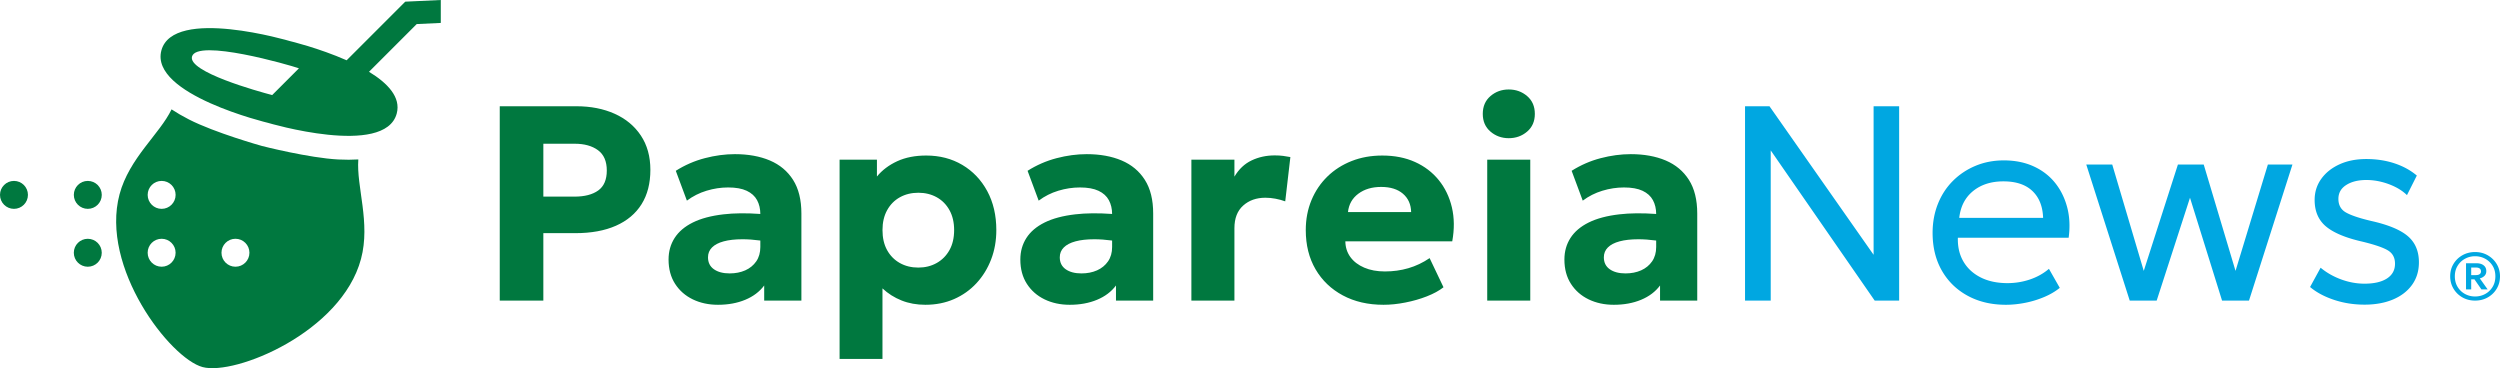 <svg version="1.1" id="Layer_1" x="0" y="0" xml:space="preserve" width="1920.01" height="282.763" xmlns="http://www.w3.org/2000/svg"><style id="style1">.st0{fill:#00783f}</style><switch id="switch6" transform="translate(0 -128.62)"><g id="g6"><circle class="st0" cx="67.42" cy="322.74" r="10.73" id="circle1"/><circle class="st0" cx="10.73" cy="278.29" r="10.73" id="circle2"/><circle class="st0" cx="67.43" cy="278.29" r="10.73" id="circle3"/><path class="st0" d="M275.19 251.07c-4.74.29-9.83.31-15.34.03-22.37-1.14-58.05-10.19-58.72-10.39-.68-.17-36.11-10.16-56.05-20.36-4.94-2.53-9.36-5.1-13.33-7.74-9.1 18.97-32.47 37.34-39.93 65.19-15.12 56.45 38.98 126.1 63.77 132.74 24.85 6.66 106.54-26.61 121.66-83.05 7.46-27.84-3.64-55.44-2.06-76.42zm-151.06 82.39c-5.92 0-10.73-4.8-10.73-10.73 0-5.93 4.8-10.73 10.73-10.73 5.93 0 10.73 4.8 10.73 10.73-.01 5.93-4.81 10.73-10.73 10.73zm.01-44.44c-5.92 0-10.73-4.8-10.73-10.73 0-5.93 4.8-10.73 10.73-10.73 5.93 0 10.73 4.8 10.73 10.73 0 5.92-4.8 10.73-10.73 10.73zm56.69 44.44c-5.93 0-10.73-4.8-10.73-10.73 0-5.93 4.8-10.73 10.73-10.73 5.93 0 10.73 4.8 10.73 10.73 0 5.93-4.8 10.73-10.73 10.73zM311.24 129.9l-45.02 45.02c-21.35-9.43-43.49-14.73-43.49-14.73s-89.72-26.66-98.79 7.18c-9.07 33.84 81.96 55.62 81.96 55.62s89.72 26.66 98.79-7.18c3.35-12.5-6.96-23.35-21.29-32.06l36.65-36.65 18.48-.87v-17.61zm-102.21 71.74c-11.13-2.95-64.79-17.82-61.57-29.58 3.82-13.94 74.78 6.41 82.12 9.03z" id="path3"/><g id="g5"><path class="st0" d="M383.81 359.49V210.22h58.86c11.02 0 20.81 1.92 29.37 5.76 8.56 3.84 15.28 9.42 20.15 16.74 4.87 7.32 7.3 16.1 7.3 26.34 0 10.38-2.26 19.18-6.77 26.39-4.52 7.22-11.07 12.72-19.67 16.53-8.6 3.8-18.98 5.7-31.13 5.7h-24.63v51.82h-33.48zm33.48-79.86h23.88c7.82 0 13.91-1.58 18.29-4.74 4.37-3.16 6.56-8.26 6.56-15.3 0-7.11-2.26-12.31-6.77-15.62-4.51-3.31-10.47-4.96-17.86-4.96h-24.1zm191.81-12.84c-4.27-6.72-10.22-11.69-17.86-14.93-7.64-3.23-16.58-4.85-26.81-4.85-7.54 0-15.25 1.03-23.14 3.09-7.89 2.06-15.32 5.3-22.28 9.7l8.53 22.92c4.55-3.41 9.58-5.95 15.09-7.62s11.04-2.51 16.58-2.51c5.9 0 10.66.85 14.29 2.56 3.62 1.71 6.27 4.1 7.94 7.2 1.65 3.06 2.48 6.6 2.5 10.6-10.65-.76-20.07-.67-28.25.28-9.53 1.1-17.4 3.2-23.62 6.29-6.22 3.09-10.88 7.06-13.97 11.89-3.09 4.83-4.64 10.34-4.64 16.53 0 7.25 1.67 13.47 5.01 18.66 3.34 5.19 7.87 9.17 13.59 11.94 5.72 2.77 12.17 4.16 19.35 4.16 7.82 0 14.8-1.28 20.95-3.84 6.15-2.56 11-6.22 14.55-10.98v11.62h28.57v-66.85c.01-10.53-2.12-19.15-6.38-25.86zm-28.31 62.58c-2.1 3.02-4.9 5.31-8.42 6.88-3.52 1.56-7.52 2.35-11.99 2.35-5.05 0-9.08-1.07-12.1-3.2-3.02-2.13-4.53-5.19-4.53-9.17 0-2.99 1.03-5.51 3.09-7.57 2.06-2.06 5.06-3.63 9.01-4.69 3.95-1.06 8.74-1.6 14.39-1.6 4.14 0 8.71.33 13.7.98v4.99c-.01 4.33-1.06 8.01-3.15 11.03zm64.02 74.9v-153h28.68v12.9c4.05-4.91 9.24-8.81 15.57-11.73 6.33-2.91 13.75-4.37 22.28-4.37 10.38 0 19.62 2.4 27.72 7.2 8.1 4.8 14.48 11.5 19.14 20.1 4.65 8.6 6.98 18.59 6.98 29.96 0 8.1-1.33 15.62-4 22.55-2.67 6.93-6.42 13.01-11.25 18.23-4.83 5.22-10.57 9.29-17.22 12.21-6.65 2.91-13.99 4.37-22.02 4.37-6.68 0-12.78-1.1-18.29-3.31-5.51-2.2-10.4-5.29-14.66-9.28v54.16h-32.93zm60.46-70.15c5.26 0 9.97-1.17 14.13-3.52s7.43-5.65 9.81-9.92c2.38-4.27 3.57-9.38 3.57-15.35 0-5.9-1.19-11-3.57-15.3-2.38-4.3-5.65-7.61-9.81-9.92-4.16-2.31-8.87-3.46-14.13-3.46-5.26 0-9.97 1.16-14.13 3.46-4.16 2.31-7.43 5.62-9.81 9.92-2.38 4.3-3.57 9.4-3.57 15.3 0 5.97 1.17 11.09 3.52 15.35s5.6 7.57 9.76 9.92c4.15 2.35 8.9 3.52 14.23 3.52zm174-67.33c-4.27-6.72-10.22-11.69-17.86-14.93-7.64-3.23-16.58-4.85-26.81-4.85-7.54 0-15.25 1.03-23.14 3.09-7.89 2.06-15.32 5.3-22.28 9.7l8.53 22.92c4.55-3.41 9.58-5.95 15.09-7.62s11.04-2.51 16.58-2.51c5.9 0 10.66.85 14.29 2.56 3.62 1.71 6.27 4.1 7.94 7.2 1.65 3.06 2.48 6.6 2.5 10.6-10.65-.76-20.07-.67-28.25.28-9.53 1.1-17.4 3.2-23.62 6.29-6.22 3.09-10.88 7.06-13.97 11.89-3.09 4.83-4.64 10.34-4.64 16.53 0 7.25 1.67 13.47 5.01 18.66 3.34 5.19 7.87 9.17 13.59 11.94 5.72 2.77 12.17 4.16 19.35 4.16 7.82 0 14.8-1.28 20.95-3.84 6.15-2.56 11-6.22 14.55-10.98v11.62h28.57v-66.85c.02-10.53-2.11-19.15-6.38-25.86zm-28.31 62.58c-2.1 3.02-4.9 5.31-8.42 6.88-3.52 1.56-7.52 2.35-11.99 2.35-5.05 0-9.08-1.07-12.1-3.2-3.02-2.13-4.53-5.19-4.53-9.17 0-2.99 1.03-5.51 3.09-7.57 2.06-2.06 5.06-3.63 9.01-4.69 3.95-1.06 8.74-1.6 14.39-1.6 4.14 0 8.71.33 13.7.98v4.99c0 4.33-1.05 8.01-3.15 11.03zm64.03 30.12V251.27h33.05v13.01c3.41-5.76 7.82-9.92 13.22-12.47 5.4-2.56 11.3-3.84 17.7-3.84 2.41 0 4.57.12 6.45.37s3.75.55 5.6.91l-3.95 34.01c-2.35-.85-4.83-1.53-7.46-2.03-2.63-.5-5.22-.75-7.78-.75-6.9 0-12.58 2.01-17.06 6.02-4.48 4.02-6.72 9.79-6.72 17.33v55.66zm147.56 3.2c-11.87 0-22.28-2.4-31.24-7.2-8.96-4.8-15.94-11.48-20.95-20.04-5.01-8.57-7.52-18.61-7.52-30.12 0-8.32 1.46-15.97 4.37-22.98 2.91-7 7-13.06 12.26-18.18 5.26-5.12 11.46-9.08 18.61-11.89 7.14-2.81 14.98-4.21 23.51-4.21 9.45 0 17.84 1.65 25.16 4.96s13.4 7.94 18.23 13.91 8.19 12.96 10.08 20.95c1.88 8 1.97 16.69.27 26.07h-82.1c.07 4.62 1.37 8.65 3.89 12.1 2.52 3.45 6.06 6.15 10.61 8.1 4.55 1.96 9.84 2.93 15.89 2.93 6.33 0 12.35-.83 18.07-2.51 5.72-1.67 11.14-4.25 16.26-7.73l10.66 22.39c-3.34 2.63-7.61 4.96-12.79 6.98-5.19 2.03-10.7 3.61-16.53 4.74-5.83 1.16-11.41 1.73-16.74 1.73zm-27.29-71.22h48.51c-.14-5.9-2.24-10.59-6.29-14.07-4.05-3.48-9.63-5.22-16.74-5.22-7.04 0-12.88 1.74-17.54 5.22-4.66 3.48-7.3 8.17-7.94 14.07zm123.46-56.72c-5.4 0-10.08-1.69-14.02-5.06-3.95-3.38-5.92-7.91-5.92-13.59 0-5.76 1.97-10.32 5.92-13.7 3.95-3.38 8.62-5.06 14.02-5.06 5.47 0 10.18 1.69 14.13 5.06 3.95 3.38 5.92 7.94 5.92 13.7 0 5.69-1.97 10.22-5.92 13.59-3.94 3.37-8.65 5.06-14.13 5.06zm-16.52 124.74V251.27h33.05v108.22zm154.92-92.7c-4.27-6.72-10.22-11.69-17.86-14.93-7.64-3.23-16.58-4.85-26.81-4.85-7.54 0-15.25 1.03-23.14 3.09-7.89 2.06-15.32 5.3-22.28 9.7l8.53 22.92c4.55-3.41 9.58-5.95 15.09-7.62s11.04-2.51 16.58-2.51c5.9 0 10.66.85 14.29 2.56 3.62 1.71 6.27 4.1 7.94 7.2 1.65 3.06 2.48 6.6 2.5 10.6-10.65-.76-20.07-.67-28.25.28-9.53 1.1-17.4 3.2-23.62 6.29-6.22 3.09-10.88 7.06-13.97 11.89-3.09 4.83-4.64 10.34-4.64 16.53 0 7.25 1.67 13.47 5.01 18.66 3.34 5.19 7.87 9.17 13.59 11.94 5.72 2.77 12.17 4.16 19.35 4.16 7.82 0 14.8-1.28 20.95-3.84 6.15-2.56 11-6.22 14.55-10.98v11.62h28.57v-66.85c.01-10.53-2.12-19.15-6.38-25.86zm-28.31 62.58c-2.1 3.02-4.9 5.31-8.42 6.88-3.52 1.56-7.52 2.35-11.99 2.35-5.05 0-9.08-1.07-12.1-3.2-3.02-2.13-4.53-5.19-4.53-9.17 0-2.99 1.03-5.51 3.09-7.57 2.06-2.06 5.06-3.63 9.01-4.69 3.95-1.06 8.74-1.6 14.39-1.6 4.14 0 8.71.33 13.7.98v4.99c-.01 4.33-1.06 8.01-3.15 11.03z" id="path4"/><path d="M1340.19 359.49V210.22h18.77l79.97 114.08V210.22h19.62v149.27h-18.77l-79.86-115.36v115.36zm200.34 3.2c-11.09 0-20.88-2.31-29.37-6.93-8.49-4.62-15.11-11.07-19.83-19.35-4.73-8.28-7.09-17.93-7.09-28.95 0-7.96 1.35-15.35 4.05-22.18 2.7-6.82 6.54-12.72 11.51-17.7 4.97-4.97 10.79-8.85 17.43-11.62 6.65-2.77 13.88-4.16 21.7-4.16 8.46 0 16.01 1.49 22.66 4.48 6.65 2.99 12.15 7.16 16.53 12.53 4.37 5.37 7.52 11.66 9.44 18.87 1.92 7.22 2.31 15.05 1.17 23.51h-85.08c-.21 6.97 1.21 13.06 4.27 18.29 3.05 5.22 7.48 9.29 13.27 12.21 5.79 2.92 12.67 4.37 20.63 4.37 5.83 0 11.51-.92 17.06-2.77 5.54-1.85 10.45-4.58 14.71-8.21l8.32 14.61c-3.41 2.77-7.45 5.14-12.1 7.09a74.41 74.41 0 0 1-14.55 4.42c-5.06.99-9.97 1.49-14.73 1.49zm-35.82-66.74h64.4c-.29-8.81-3.02-15.69-8.21-20.63-5.19-4.94-12.62-7.41-22.28-7.41-9.38 0-17.13 2.47-23.24 7.41-6.12 4.94-9.68 11.81-10.67 20.63zm130.93 63.54L1602.27 255h19.94l24.2 81.67 26.23-81.67h19.83l24.42 81.67 24.84-81.67h18.87l-33.37 104.49h-20.68l-24.63-79.01-25.59 79.01zm180.29 3.1c-8.25 0-16.05-1.23-23.4-3.68-7.36-2.45-13.49-5.74-18.39-9.86l8.1-14.82c4.62 3.84 9.9 6.84 15.83 9.01s11.89 3.25 17.86 3.25c7.39 0 13.15-1.33 17.27-4 4.12-2.67 6.18-6.45 6.18-11.35 0-4.55-1.78-7.93-5.33-10.13-3.56-2.2-10.17-4.48-19.83-6.82-12.8-2.91-22.09-6.81-27.88-11.67-5.79-4.87-8.69-11.64-8.69-20.31 0-6.11 1.71-11.53 5.12-16.26 3.41-4.73 8.08-8.44 14.02-11.14 5.93-2.7 12.78-4.05 20.53-4.05 7.68 0 14.84 1.08 21.48 3.25 6.65 2.17 12.42 5.31 17.33 9.44l-7.57 15.03c-2.49-2.42-5.42-4.48-8.8-6.18-3.38-1.71-6.98-3.04-10.82-4a47.32 47.32 0 0 0-11.51-1.44c-6.33 0-11.5 1.28-15.51 3.84-4.02 2.56-6.02 6.11-6.02 10.66 0 4.76 1.94 8.25 5.81 10.45 3.87 2.2 10.32 4.37 19.35 6.5 13.08 2.92 22.46 6.81 28.15 11.67 5.69 4.87 8.53 11.57 8.53 20.1 0 6.61-1.74 12.35-5.22 17.22-3.48 4.87-8.35 8.64-14.61 11.3-6.27 2.65-13.59 3.99-21.98 3.99zm84.95-3.1c-3.6 0-6.84-.82-9.72-2.46-2.88-1.64-5.17-3.87-6.86-6.7-1.69-2.82-2.54-6-2.54-9.52 0-3.53.84-6.7 2.54-9.51 1.69-2.81 3.98-5.03 6.86-6.66 2.88-1.63 6.12-2.45 9.72-2.45 3.6 0 6.84.83 9.73 2.5 2.88 1.67 5.17 3.9 6.86 6.71 1.69 2.81 2.54 5.94 2.54 9.4 0 3.53-.84 6.7-2.52 9.52-1.68 2.82-3.97 5.05-6.86 6.7-2.9 1.65-6.15 2.47-9.75 2.47zm0-3.17c2.82 0 5.41-.64 7.77-1.93 2.36-1.29 4.25-3.1 5.67-5.42s2.13-5.04 2.13-8.16c0-3.09-.72-5.79-2.15-8.1-1.44-2.31-3.33-4.1-5.69-5.38-2.36-1.28-4.94-1.92-7.74-1.92-2.77 0-5.34.64-7.7 1.92a14.993 14.993 0 0 0-5.69 5.38c-1.44 2.31-2.15 5.01-2.15 8.1 0 3.11.71 5.83 2.13 8.16 1.42 2.32 3.31 4.13 5.67 5.42 2.37 1.28 4.95 1.93 7.75 1.93zm-6.97-5.44v-20.07h8.14c2.24 0 4.04.54 5.4 1.61 1.36 1.07 2.04 2.55 2.04 4.45 0 1.46-.47 2.66-1.42 3.61-.95.95-2.14 1.59-3.58 1.93l6.02 8.47h-4.78l-5.36-7.74h-2.48v7.74zm3.98-10.98h3.58c1.24 0 2.21-.24 2.9-.73s1.04-1.19 1.04-2.12c0-.93-.32-1.65-.95-2.17-.63-.52-1.54-.78-2.74-.78h-3.83z" id="path5" style="fill:#00a7e1"/></g></g></switch></svg>